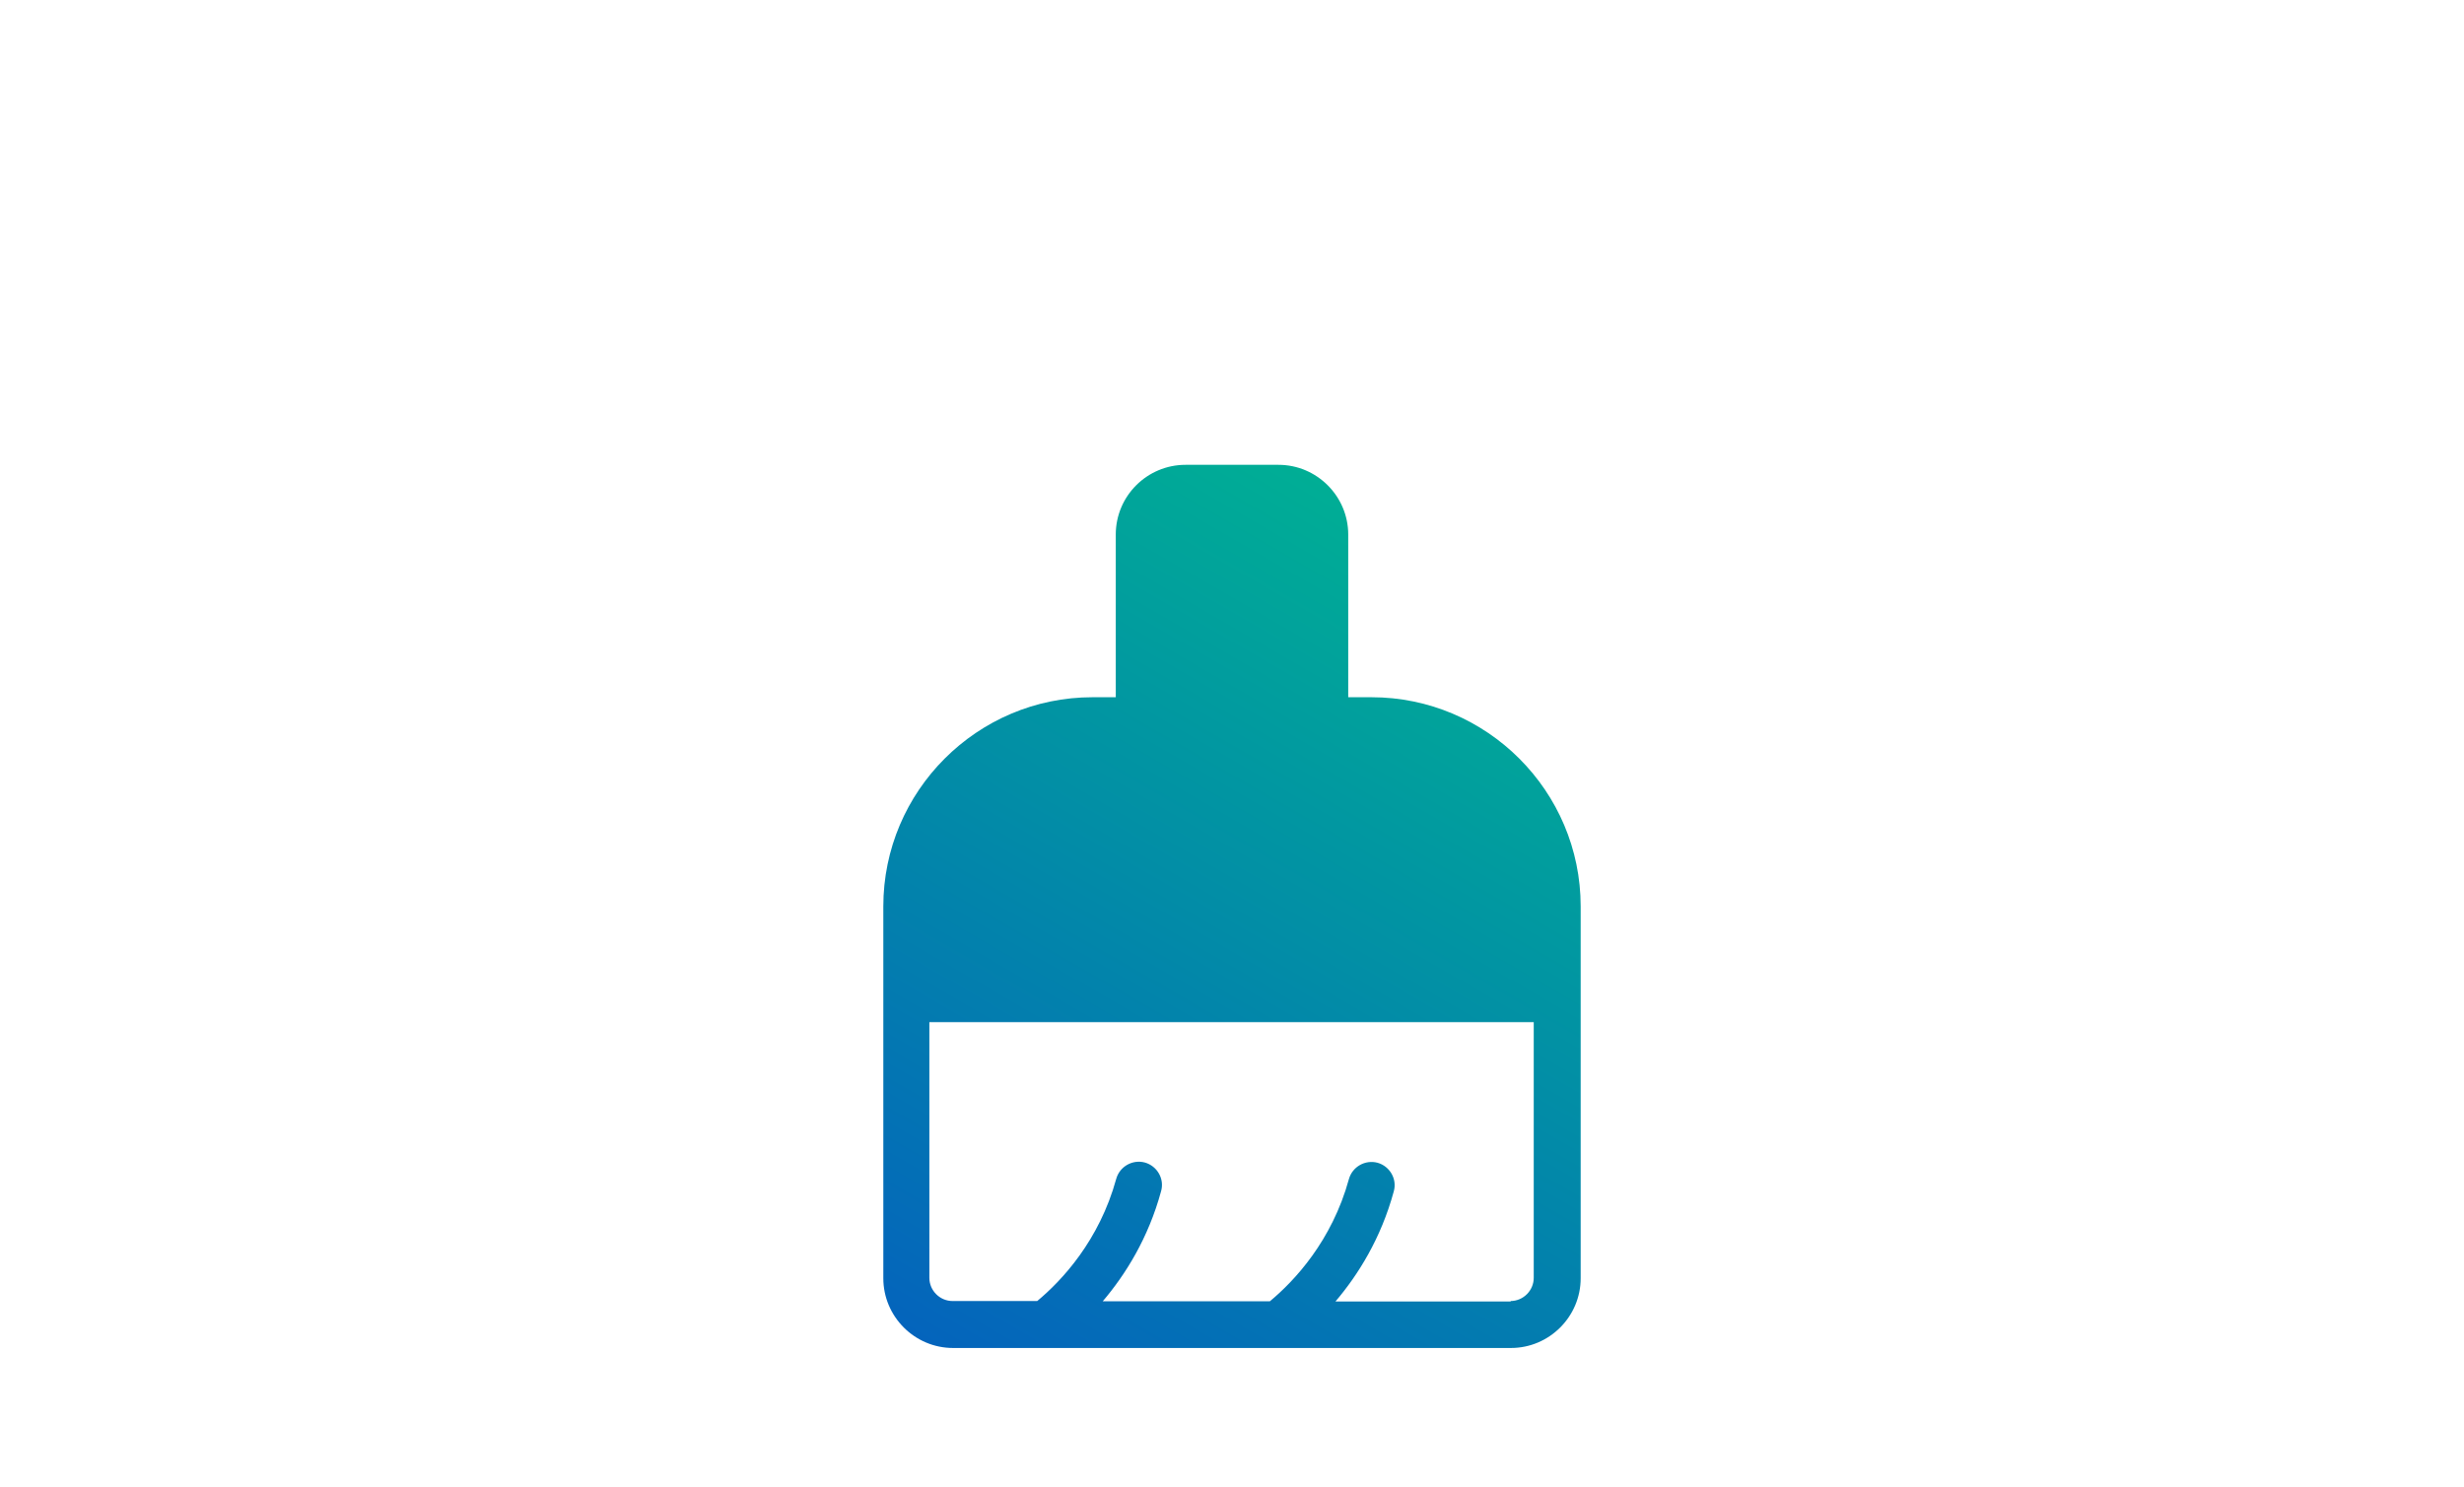 <?xml version="1.0" encoding="UTF-8"?>
<svg id="_レイヤー_1" data-name="レイヤー 1" xmlns="http://www.w3.org/2000/svg" xmlns:xlink="http://www.w3.org/1999/xlink" viewBox="0 0 106 64">
  <defs>
    <style>
      .cls-1 {
        fill: url(#_新規グラデーションスウォッチ_2);
      }
    </style>
    <linearGradient id="_新規グラデーションスウォッチ_2" data-name="新規グラデーションスウォッチ 2" x1="44.69" y1="60.59" x2="65.04" y2="25.34" gradientUnits="userSpaceOnUse">
      <stop offset="0" stop-color="#0464bc"/>
      <stop offset="1" stop-color="#00ae95"/>
    </linearGradient>
  </defs>
  <path class="cls-1" d="M59,30h-1v-7c0-1.65-1.35-3-3-3h-4c-1.65,0-3,1.34-3,3v7h-1c-4.96,0-9,4.04-9,9v16c0,1.65,1.35,3,3,3h24c1.65,0,3-1.35,3-3v-16c0-4.96-4.04-9-9-9ZM65,56h-7.55c.97-1.14,1.96-2.71,2.51-4.74.15-.53-.17-1.08-.7-1.23-.53-.14-1.08.17-1.23.7-.73,2.66-2.34,4.38-3.4,5.26h-7.19c.97-1.14,1.96-2.71,2.51-4.74.15-.53-.17-1.08-.7-1.23-.53-.14-1.08.17-1.23.7-.73,2.66-2.34,4.38-3.4,5.26h-3.64c-.55,0-1-.45-1-1v-11h26v11c0,.55-.45,1-1,1Z"/>
</svg>